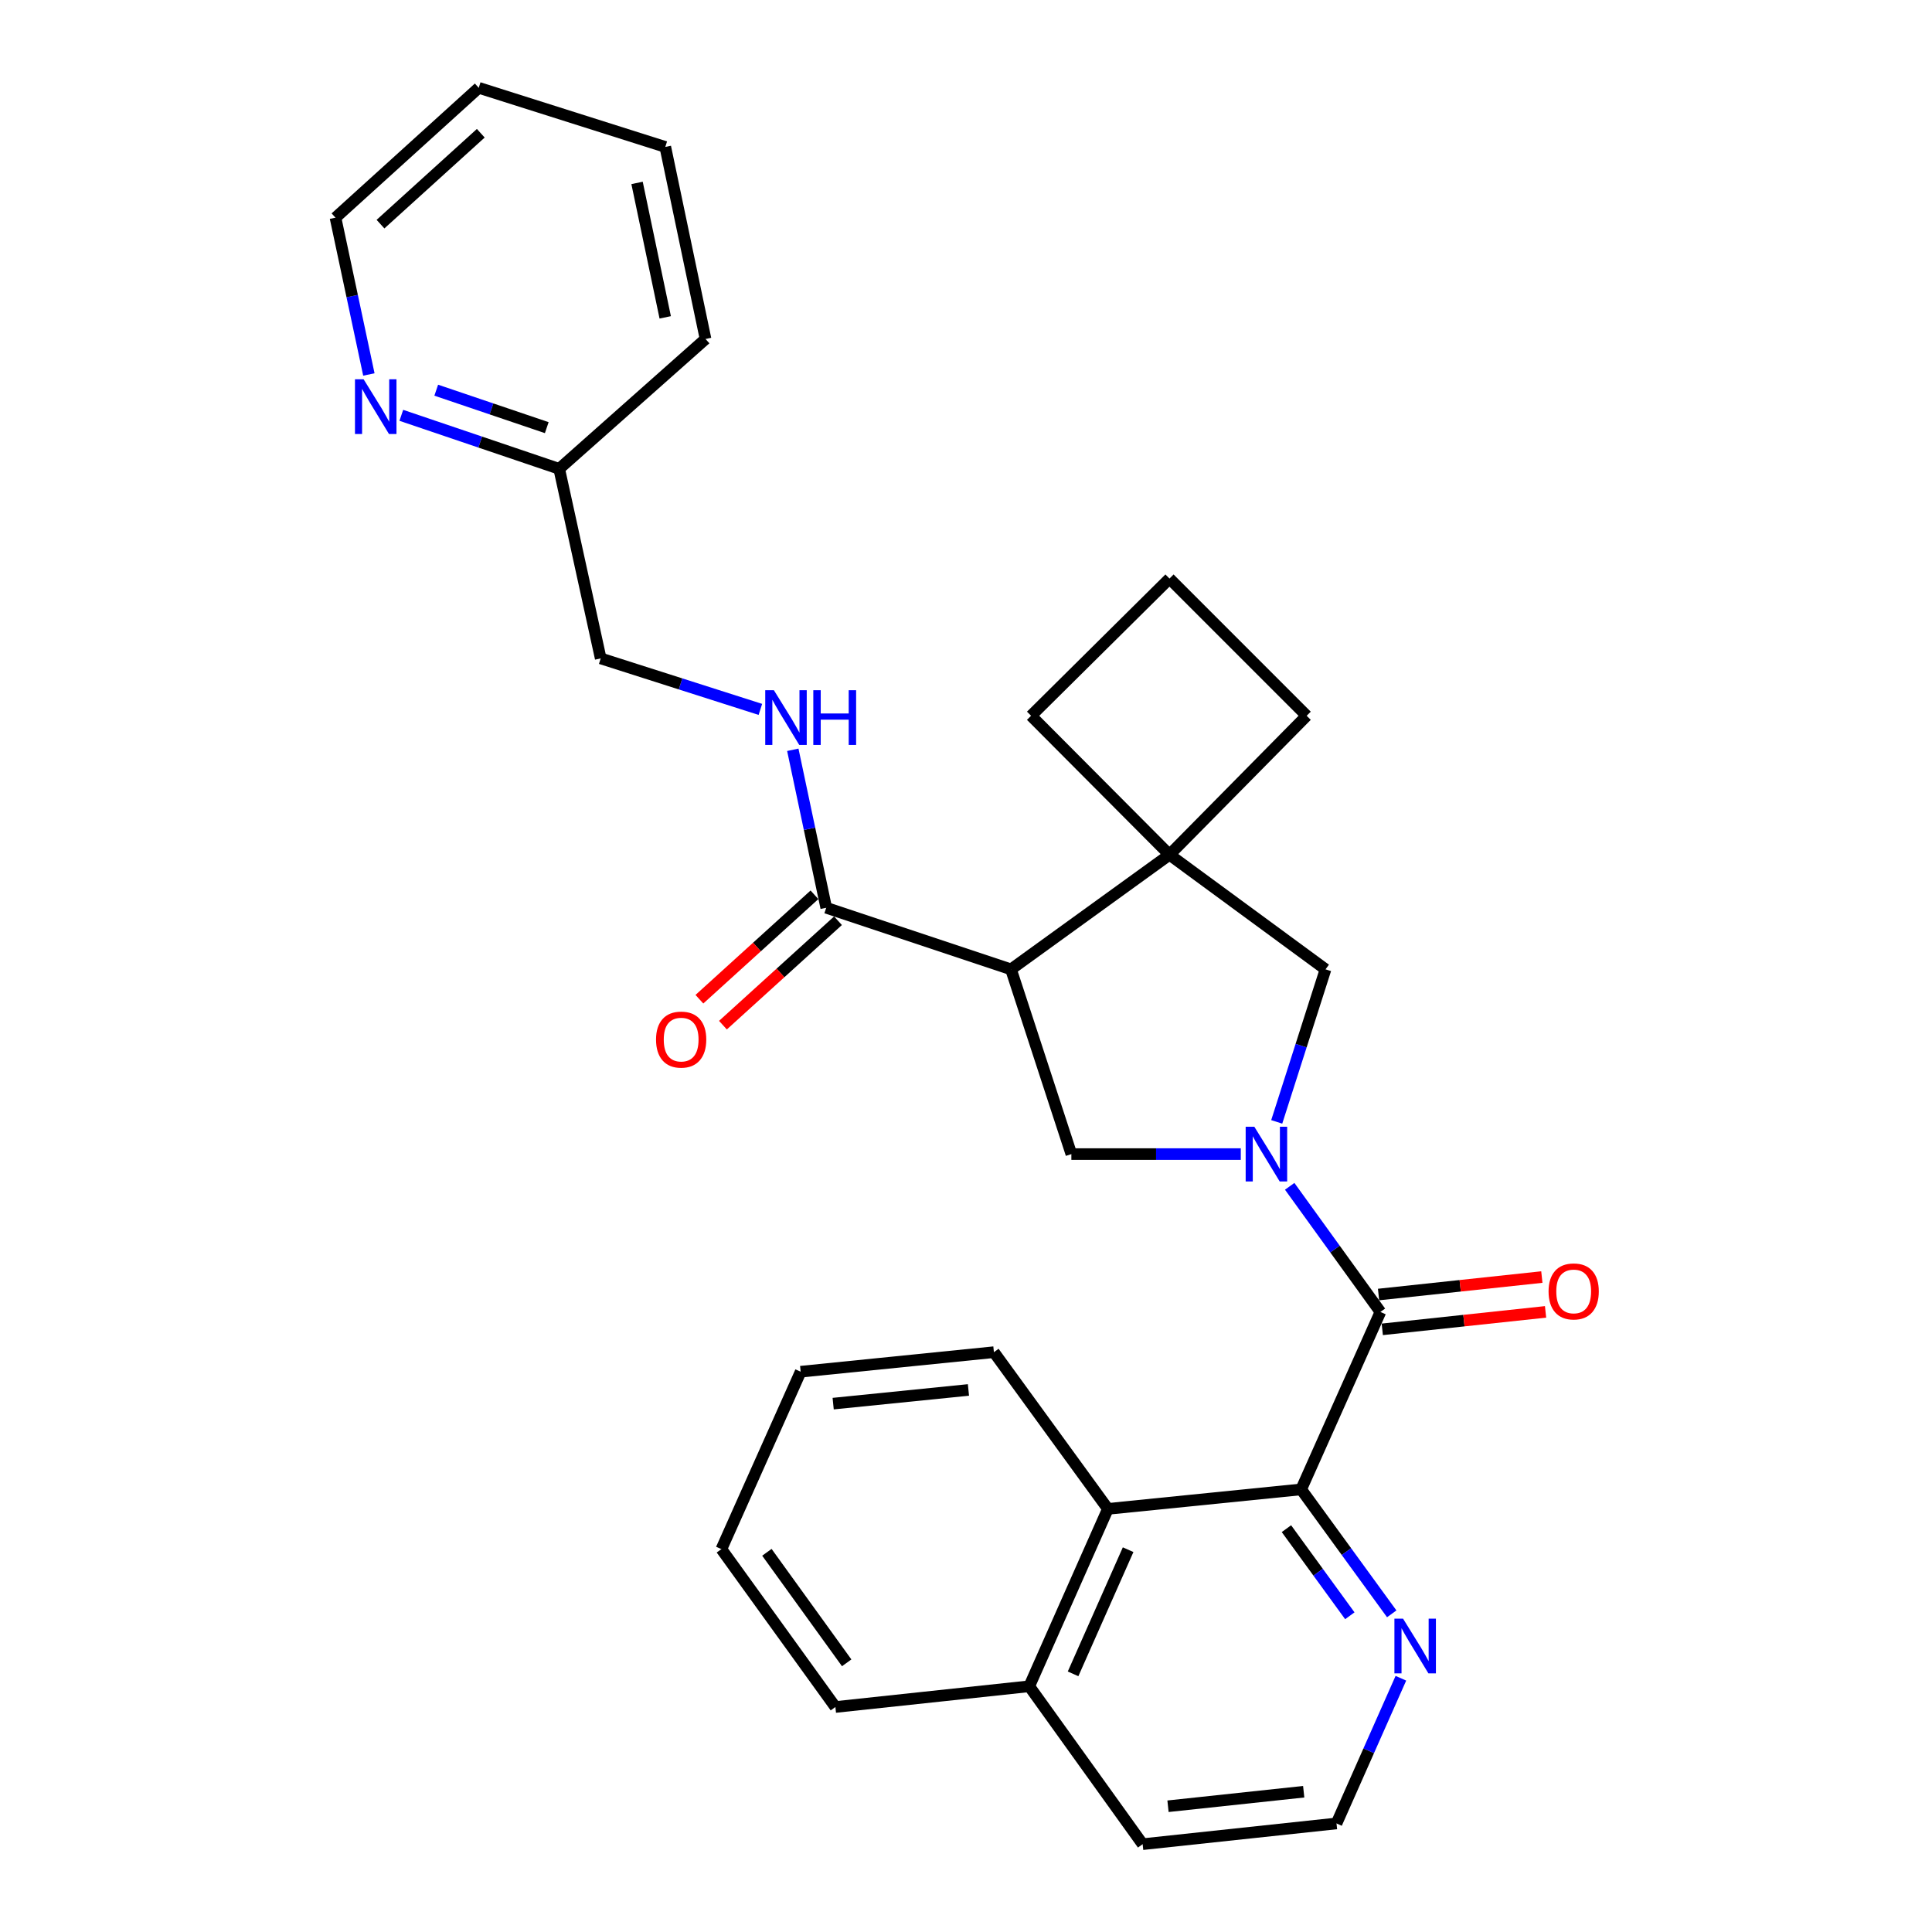 <?xml version='1.0' encoding='iso-8859-1'?>
<svg version='1.1' baseProfile='full'
              xmlns='http://www.w3.org/2000/svg'
                      xmlns:rdkit='http://www.rdkit.org/xml'
                      xmlns:xlink='http://www.w3.org/1999/xlink'
                  xml:space='preserve'
width='1000px' height='1000px' viewBox='0 0 1000 1000'>
<!-- END OF HEADER -->
<rect style='opacity:1.0;fill:#FFFFFF;stroke:none' width='1000' height='1000' x='0' y='0'> </rect>
<path class='bond-0' d='M 667.541,614.034 L 691.021,646.546' style='fill:none;fill-rule:evenodd;stroke:#0000FF;stroke-width:6px;stroke-linecap:butt;stroke-linejoin:miter;stroke-opacity:1' />
<path class='bond-0' d='M 691.021,646.546 L 714.5,679.059' style='fill:none;fill-rule:evenodd;stroke:#000000;stroke-width:6px;stroke-linecap:butt;stroke-linejoin:miter;stroke-opacity:1' />
<path class='bond-3' d='M 642.232,597.354 L 598.384,597.354' style='fill:none;fill-rule:evenodd;stroke:#0000FF;stroke-width:6px;stroke-linecap:butt;stroke-linejoin:miter;stroke-opacity:1' />
<path class='bond-3' d='M 598.384,597.354 L 554.536,597.354' style='fill:none;fill-rule:evenodd;stroke:#000000;stroke-width:6px;stroke-linecap:butt;stroke-linejoin:miter;stroke-opacity:1' />
<path class='bond-6' d='M 660.829,580.684 L 673.46,541.208' style='fill:none;fill-rule:evenodd;stroke:#0000FF;stroke-width:6px;stroke-linecap:butt;stroke-linejoin:miter;stroke-opacity:1' />
<path class='bond-6' d='M 673.46,541.208 L 686.091,501.732' style='fill:none;fill-rule:evenodd;stroke:#000000;stroke-width:6px;stroke-linecap:butt;stroke-linejoin:miter;stroke-opacity:1' />
<path class='bond-2' d='M 714.5,679.059 L 673.482,770.904' style='fill:none;fill-rule:evenodd;stroke:#000000;stroke-width:6px;stroke-linecap:butt;stroke-linejoin:miter;stroke-opacity:1' />
<path class='bond-10' d='M 715.465,688.071 L 757.724,683.549' style='fill:none;fill-rule:evenodd;stroke:#000000;stroke-width:6px;stroke-linecap:butt;stroke-linejoin:miter;stroke-opacity:1' />
<path class='bond-10' d='M 757.724,683.549 L 799.983,679.026' style='fill:none;fill-rule:evenodd;stroke:#FF0000;stroke-width:6px;stroke-linecap:butt;stroke-linejoin:miter;stroke-opacity:1' />
<path class='bond-10' d='M 713.536,670.047 L 755.795,665.524' style='fill:none;fill-rule:evenodd;stroke:#000000;stroke-width:6px;stroke-linecap:butt;stroke-linejoin:miter;stroke-opacity:1' />
<path class='bond-10' d='M 755.795,665.524 L 798.054,661.002' style='fill:none;fill-rule:evenodd;stroke:#FF0000;stroke-width:6px;stroke-linecap:butt;stroke-linejoin:miter;stroke-opacity:1' />
<path class='bond-1' d='M 523.286,501.732 L 554.536,597.354' style='fill:none;fill-rule:evenodd;stroke:#000000;stroke-width:6px;stroke-linecap:butt;stroke-linejoin:miter;stroke-opacity:1' />
<path class='bond-5' d='M 523.286,501.732 L 427.654,469.858' style='fill:none;fill-rule:evenodd;stroke:#000000;stroke-width:6px;stroke-linecap:butt;stroke-linejoin:miter;stroke-opacity:1' />
<path class='bond-29' d='M 523.286,501.732 L 605.323,442.415' style='fill:none;fill-rule:evenodd;stroke:#000000;stroke-width:6px;stroke-linecap:butt;stroke-linejoin:miter;stroke-opacity:1' />
<path class='bond-7' d='M 673.482,770.904 L 573.449,780.995' style='fill:none;fill-rule:evenodd;stroke:#000000;stroke-width:6px;stroke-linecap:butt;stroke-linejoin:miter;stroke-opacity:1' />
<path class='bond-8' d='M 673.482,770.904 L 696.92,803.111' style='fill:none;fill-rule:evenodd;stroke:#000000;stroke-width:6px;stroke-linecap:butt;stroke-linejoin:miter;stroke-opacity:1' />
<path class='bond-8' d='M 696.92,803.111 L 720.358,835.318' style='fill:none;fill-rule:evenodd;stroke:#0000FF;stroke-width:6px;stroke-linecap:butt;stroke-linejoin:miter;stroke-opacity:1' />
<path class='bond-8' d='M 665.856,791.233 L 682.263,813.777' style='fill:none;fill-rule:evenodd;stroke:#000000;stroke-width:6px;stroke-linecap:butt;stroke-linejoin:miter;stroke-opacity:1' />
<path class='bond-8' d='M 682.263,813.777 L 698.669,836.322' style='fill:none;fill-rule:evenodd;stroke:#0000FF;stroke-width:6px;stroke-linecap:butt;stroke-linejoin:miter;stroke-opacity:1' />
<path class='bond-4' d='M 605.323,442.415 L 686.091,501.732' style='fill:none;fill-rule:evenodd;stroke:#000000;stroke-width:6px;stroke-linecap:butt;stroke-linejoin:miter;stroke-opacity:1' />
<path class='bond-17' d='M 605.323,442.415 L 533.679,370.479' style='fill:none;fill-rule:evenodd;stroke:#000000;stroke-width:6px;stroke-linecap:butt;stroke-linejoin:miter;stroke-opacity:1' />
<path class='bond-18' d='M 605.323,442.415 L 676.322,370.479' style='fill:none;fill-rule:evenodd;stroke:#000000;stroke-width:6px;stroke-linecap:butt;stroke-linejoin:miter;stroke-opacity:1' />
<path class='bond-9' d='M 427.654,469.858 L 419.005,428.975' style='fill:none;fill-rule:evenodd;stroke:#000000;stroke-width:6px;stroke-linecap:butt;stroke-linejoin:miter;stroke-opacity:1' />
<path class='bond-9' d='M 419.005,428.975 L 410.355,388.092' style='fill:none;fill-rule:evenodd;stroke:#0000FF;stroke-width:6px;stroke-linecap:butt;stroke-linejoin:miter;stroke-opacity:1' />
<path class='bond-12' d='M 421.562,463.146 L 391.786,490.171' style='fill:none;fill-rule:evenodd;stroke:#000000;stroke-width:6px;stroke-linecap:butt;stroke-linejoin:miter;stroke-opacity:1' />
<path class='bond-12' d='M 391.786,490.171 L 362.01,517.196' style='fill:none;fill-rule:evenodd;stroke:#FF0000;stroke-width:6px;stroke-linecap:butt;stroke-linejoin:miter;stroke-opacity:1' />
<path class='bond-12' d='M 433.745,476.57 L 403.969,503.595' style='fill:none;fill-rule:evenodd;stroke:#000000;stroke-width:6px;stroke-linecap:butt;stroke-linejoin:miter;stroke-opacity:1' />
<path class='bond-12' d='M 403.969,503.595 L 374.192,530.619' style='fill:none;fill-rule:evenodd;stroke:#FF0000;stroke-width:6px;stroke-linecap:butt;stroke-linejoin:miter;stroke-opacity:1' />
<path class='bond-13' d='M 573.449,780.995 L 532.743,872.811' style='fill:none;fill-rule:evenodd;stroke:#000000;stroke-width:6px;stroke-linecap:butt;stroke-linejoin:miter;stroke-opacity:1' />
<path class='bond-13' d='M 583.915,802.115 L 555.42,866.386' style='fill:none;fill-rule:evenodd;stroke:#000000;stroke-width:6px;stroke-linecap:butt;stroke-linejoin:miter;stroke-opacity:1' />
<path class='bond-19' d='M 573.449,780.995 L 514.444,699.885' style='fill:none;fill-rule:evenodd;stroke:#000000;stroke-width:6px;stroke-linecap:butt;stroke-linejoin:miter;stroke-opacity:1' />
<path class='bond-16' d='M 725.095,868.656 L 708.433,906.233' style='fill:none;fill-rule:evenodd;stroke:#0000FF;stroke-width:6px;stroke-linecap:butt;stroke-linejoin:miter;stroke-opacity:1' />
<path class='bond-16' d='M 708.433,906.233 L 691.771,943.81' style='fill:none;fill-rule:evenodd;stroke:#000000;stroke-width:6px;stroke-linecap:butt;stroke-linejoin:miter;stroke-opacity:1' />
<path class='bond-14' d='M 393.571,367.183 L 352.247,353.987' style='fill:none;fill-rule:evenodd;stroke:#0000FF;stroke-width:6px;stroke-linecap:butt;stroke-linejoin:miter;stroke-opacity:1' />
<path class='bond-14' d='M 352.247,353.987 L 310.923,340.791' style='fill:none;fill-rule:evenodd;stroke:#000000;stroke-width:6px;stroke-linecap:butt;stroke-linejoin:miter;stroke-opacity:1' />
<path class='bond-11' d='M 207.721,214.974 L 248.582,228.823' style='fill:none;fill-rule:evenodd;stroke:#0000FF;stroke-width:6px;stroke-linecap:butt;stroke-linejoin:miter;stroke-opacity:1' />
<path class='bond-11' d='M 248.582,228.823 L 289.442,242.671' style='fill:none;fill-rule:evenodd;stroke:#000000;stroke-width:6px;stroke-linecap:butt;stroke-linejoin:miter;stroke-opacity:1' />
<path class='bond-11' d='M 225.798,201.961 L 254.4,211.654' style='fill:none;fill-rule:evenodd;stroke:#0000FF;stroke-width:6px;stroke-linecap:butt;stroke-linejoin:miter;stroke-opacity:1' />
<path class='bond-11' d='M 254.4,211.654 L 283.003,221.348' style='fill:none;fill-rule:evenodd;stroke:#000000;stroke-width:6px;stroke-linecap:butt;stroke-linejoin:miter;stroke-opacity:1' />
<path class='bond-21' d='M 190.927,193.824 L 182.288,153.246' style='fill:none;fill-rule:evenodd;stroke:#0000FF;stroke-width:6px;stroke-linecap:butt;stroke-linejoin:miter;stroke-opacity:1' />
<path class='bond-21' d='M 182.288,153.246 L 173.648,112.667' style='fill:none;fill-rule:evenodd;stroke:#000000;stroke-width:6px;stroke-linecap:butt;stroke-linejoin:miter;stroke-opacity:1' />
<path class='bond-23' d='M 532.743,872.811 L 432.397,883.546' style='fill:none;fill-rule:evenodd;stroke:#000000;stroke-width:6px;stroke-linecap:butt;stroke-linejoin:miter;stroke-opacity:1' />
<path class='bond-31' d='M 532.743,872.811 L 591.435,954.545' style='fill:none;fill-rule:evenodd;stroke:#000000;stroke-width:6px;stroke-linecap:butt;stroke-linejoin:miter;stroke-opacity:1' />
<path class='bond-15' d='M 310.923,340.791 L 289.442,242.671' style='fill:none;fill-rule:evenodd;stroke:#000000;stroke-width:6px;stroke-linecap:butt;stroke-linejoin:miter;stroke-opacity:1' />
<path class='bond-24' d='M 289.442,242.671 L 365.185,175.458' style='fill:none;fill-rule:evenodd;stroke:#000000;stroke-width:6px;stroke-linecap:butt;stroke-linejoin:miter;stroke-opacity:1' />
<path class='bond-22' d='M 691.771,943.81 L 591.435,954.545' style='fill:none;fill-rule:evenodd;stroke:#000000;stroke-width:6px;stroke-linecap:butt;stroke-linejoin:miter;stroke-opacity:1' />
<path class='bond-22' d='M 674.792,927.396 L 604.557,934.911' style='fill:none;fill-rule:evenodd;stroke:#000000;stroke-width:6px;stroke-linecap:butt;stroke-linejoin:miter;stroke-opacity:1' />
<path class='bond-30' d='M 533.679,370.479 L 605.323,299.46' style='fill:none;fill-rule:evenodd;stroke:#000000;stroke-width:6px;stroke-linecap:butt;stroke-linejoin:miter;stroke-opacity:1' />
<path class='bond-20' d='M 676.322,370.479 L 605.323,299.46' style='fill:none;fill-rule:evenodd;stroke:#000000;stroke-width:6px;stroke-linecap:butt;stroke-linejoin:miter;stroke-opacity:1' />
<path class='bond-25' d='M 514.444,699.885 L 414.421,709.996' style='fill:none;fill-rule:evenodd;stroke:#000000;stroke-width:6px;stroke-linecap:butt;stroke-linejoin:miter;stroke-opacity:1' />
<path class='bond-25' d='M 501.264,719.437 L 431.247,726.515' style='fill:none;fill-rule:evenodd;stroke:#000000;stroke-width:6px;stroke-linecap:butt;stroke-linejoin:miter;stroke-opacity:1' />
<path class='bond-33' d='M 173.648,112.667 L 247.799,45.455' style='fill:none;fill-rule:evenodd;stroke:#000000;stroke-width:6px;stroke-linecap:butt;stroke-linejoin:miter;stroke-opacity:1' />
<path class='bond-33' d='M 196.945,116.016 L 248.851,68.968' style='fill:none;fill-rule:evenodd;stroke:#000000;stroke-width:6px;stroke-linecap:butt;stroke-linejoin:miter;stroke-opacity:1' />
<path class='bond-32' d='M 432.397,883.546 L 373.392,801.822' style='fill:none;fill-rule:evenodd;stroke:#000000;stroke-width:6px;stroke-linecap:butt;stroke-linejoin:miter;stroke-opacity:1' />
<path class='bond-32' d='M 438.244,860.676 L 396.94,803.469' style='fill:none;fill-rule:evenodd;stroke:#000000;stroke-width:6px;stroke-linecap:butt;stroke-linejoin:miter;stroke-opacity:1' />
<path class='bond-28' d='M 365.185,175.458 L 344.358,76.05' style='fill:none;fill-rule:evenodd;stroke:#000000;stroke-width:6px;stroke-linecap:butt;stroke-linejoin:miter;stroke-opacity:1' />
<path class='bond-28' d='M 344.318,164.264 L 329.74,94.678' style='fill:none;fill-rule:evenodd;stroke:#000000;stroke-width:6px;stroke-linecap:butt;stroke-linejoin:miter;stroke-opacity:1' />
<path class='bond-27' d='M 414.421,709.996 L 373.392,801.822' style='fill:none;fill-rule:evenodd;stroke:#000000;stroke-width:6px;stroke-linecap:butt;stroke-linejoin:miter;stroke-opacity:1' />
<path class='bond-26' d='M 247.799,45.455 L 344.358,76.05' style='fill:none;fill-rule:evenodd;stroke:#000000;stroke-width:6px;stroke-linecap:butt;stroke-linejoin:miter;stroke-opacity:1' />
<path  class='atom-0' d='M 649.236 583.194
L 658.516 598.194
Q 659.436 599.674, 660.916 602.354
Q 662.396 605.034, 662.476 605.194
L 662.476 583.194
L 666.236 583.194
L 666.236 611.514
L 662.356 611.514
L 652.396 595.114
Q 651.236 593.194, 649.996 590.994
Q 648.796 588.794, 648.436 588.114
L 648.436 611.514
L 644.756 611.514
L 644.756 583.194
L 649.236 583.194
' fill='#0000FF'/>
<path  class='atom-9' d='M 726.227 837.824
L 735.507 852.824
Q 736.427 854.304, 737.907 856.984
Q 739.387 859.664, 739.467 859.824
L 739.467 837.824
L 743.227 837.824
L 743.227 866.144
L 739.347 866.144
L 729.387 849.744
Q 728.227 847.824, 726.987 845.624
Q 725.787 843.424, 725.427 842.744
L 725.427 866.144
L 721.747 866.144
L 721.747 837.824
L 726.227 837.824
' fill='#0000FF'/>
<path  class='atom-10' d='M 400.567 357.256
L 409.847 372.256
Q 410.767 373.736, 412.247 376.416
Q 413.727 379.096, 413.807 379.256
L 413.807 357.256
L 417.567 357.256
L 417.567 385.576
L 413.687 385.576
L 403.727 369.176
Q 402.567 367.256, 401.327 365.056
Q 400.127 362.856, 399.767 362.176
L 399.767 385.576
L 396.087 385.576
L 396.087 357.256
L 400.567 357.256
' fill='#0000FF'/>
<path  class='atom-10' d='M 420.967 357.256
L 424.807 357.256
L 424.807 369.296
L 439.287 369.296
L 439.287 357.256
L 443.127 357.256
L 443.127 385.576
L 439.287 385.576
L 439.287 372.496
L 424.807 372.496
L 424.807 385.576
L 420.967 385.576
L 420.967 357.256
' fill='#0000FF'/>
<path  class='atom-11' d='M 801.534 668.434
Q 801.534 661.634, 804.894 657.834
Q 808.254 654.034, 814.534 654.034
Q 820.814 654.034, 824.174 657.834
Q 827.534 661.634, 827.534 668.434
Q 827.534 675.314, 824.134 679.234
Q 820.734 683.114, 814.534 683.114
Q 808.294 683.114, 804.894 679.234
Q 801.534 675.354, 801.534 668.434
M 814.534 679.914
Q 818.854 679.914, 821.174 677.034
Q 823.534 674.114, 823.534 668.434
Q 823.534 662.874, 821.174 660.074
Q 818.854 657.234, 814.534 657.234
Q 810.214 657.234, 807.854 660.034
Q 805.534 662.834, 805.534 668.434
Q 805.534 674.154, 807.854 677.034
Q 810.214 679.914, 814.534 679.914
' fill='#FF0000'/>
<path  class='atom-12' d='M 188.215 196.325
L 197.495 211.325
Q 198.415 212.805, 199.895 215.485
Q 201.375 218.165, 201.455 218.325
L 201.455 196.325
L 205.215 196.325
L 205.215 224.645
L 201.335 224.645
L 191.375 208.245
Q 190.215 206.325, 188.975 204.125
Q 187.775 201.925, 187.415 201.245
L 187.415 224.645
L 183.735 224.645
L 183.735 196.325
L 188.215 196.325
' fill='#0000FF'/>
<path  class='atom-13' d='M 339.566 538.087
Q 339.566 531.287, 342.926 527.487
Q 346.286 523.687, 352.566 523.687
Q 358.846 523.687, 362.206 527.487
Q 365.566 531.287, 365.566 538.087
Q 365.566 544.967, 362.166 548.887
Q 358.766 552.767, 352.566 552.767
Q 346.326 552.767, 342.926 548.887
Q 339.566 545.007, 339.566 538.087
M 352.566 549.567
Q 356.886 549.567, 359.206 546.687
Q 361.566 543.767, 361.566 538.087
Q 361.566 532.527, 359.206 529.727
Q 356.886 526.887, 352.566 526.887
Q 348.246 526.887, 345.886 529.687
Q 343.566 532.487, 343.566 538.087
Q 343.566 543.807, 345.886 546.687
Q 348.246 549.567, 352.566 549.567
' fill='#FF0000'/>
</svg>
